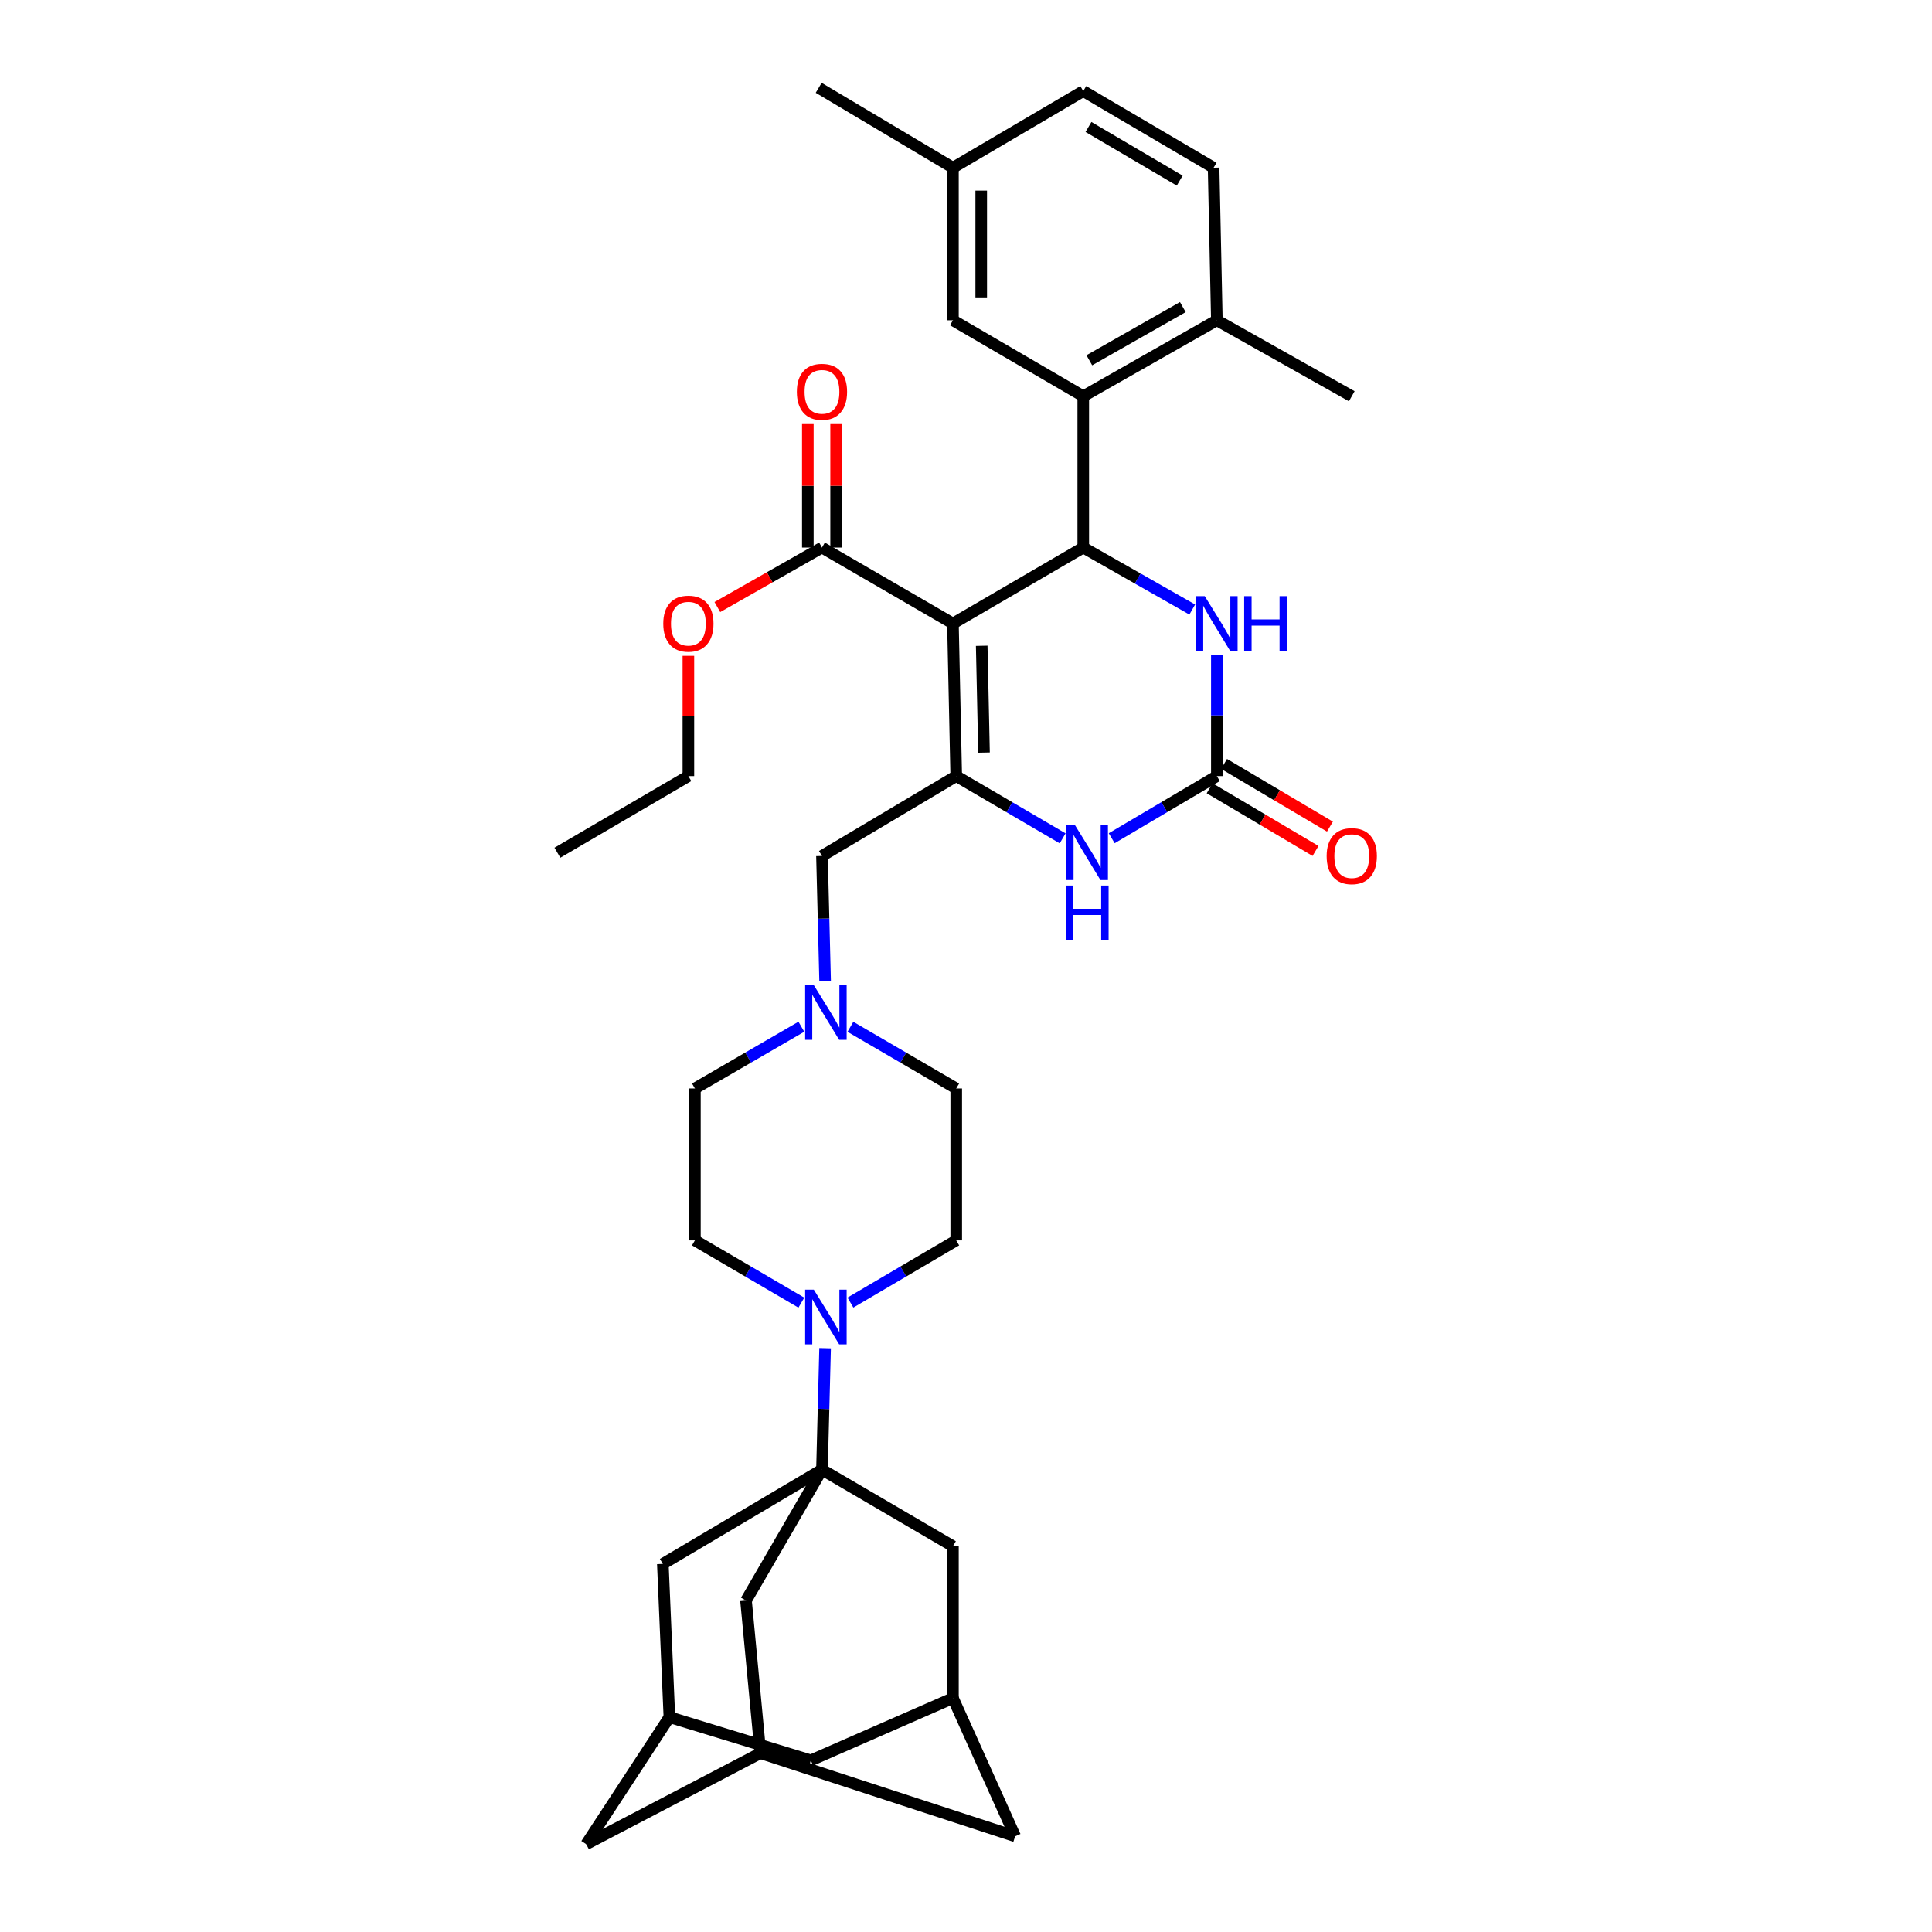 <?xml version='1.0' encoding='iso-8859-1'?>
<svg version='1.1' baseProfile='full'
              xmlns='http://www.w3.org/2000/svg'
                      xmlns:rdkit='http://www.rdkit.org/xml'
                      xmlns:xlink='http://www.w3.org/1999/xlink'
                  xml:space='preserve'
width='1000px' height='1000px' viewBox='0 0 1000 1000'>
<!-- END OF HEADER -->
<rect style='opacity:1.0;fill:#FFFFFF;stroke:none' width='1000' height='1000' x='0' y='0'> </rect>
<path class='bond-0' d='M 493.237,322.726 L 494.945,401.703' style='fill:none;fill-rule:evenodd;stroke:#000000;stroke-width:6px;stroke-linecap:butt;stroke-linejoin:miter;stroke-opacity:1' />
<path class='bond-0' d='M 508.132,334.256 L 509.327,389.54' style='fill:none;fill-rule:evenodd;stroke:#000000;stroke-width:6px;stroke-linecap:butt;stroke-linejoin:miter;stroke-opacity:1' />
<path class='bond-1' d='M 493.237,322.726 L 560.696,283.412' style='fill:none;fill-rule:evenodd;stroke:#000000;stroke-width:6px;stroke-linecap:butt;stroke-linejoin:miter;stroke-opacity:1' />
<path class='bond-8' d='M 493.237,322.726 L 425.452,283.412' style='fill:none;fill-rule:evenodd;stroke:#000000;stroke-width:6px;stroke-linecap:butt;stroke-linejoin:miter;stroke-opacity:1' />
<path class='bond-4' d='M 494.945,401.703 L 522.486,417.818' style='fill:none;fill-rule:evenodd;stroke:#000000;stroke-width:6px;stroke-linecap:butt;stroke-linejoin:miter;stroke-opacity:1' />
<path class='bond-4' d='M 522.486,417.818 L 550.026,433.934' style='fill:none;fill-rule:evenodd;stroke:#0000FF;stroke-width:6px;stroke-linecap:butt;stroke-linejoin:miter;stroke-opacity:1' />
<path class='bond-10' d='M 494.945,401.703 L 425.452,443.051' style='fill:none;fill-rule:evenodd;stroke:#000000;stroke-width:6px;stroke-linecap:butt;stroke-linejoin:miter;stroke-opacity:1' />
<path class='bond-5' d='M 560.696,283.412 L 588.903,299.45' style='fill:none;fill-rule:evenodd;stroke:#000000;stroke-width:6px;stroke-linecap:butt;stroke-linejoin:miter;stroke-opacity:1' />
<path class='bond-5' d='M 588.903,299.45 L 617.11,315.488' style='fill:none;fill-rule:evenodd;stroke:#0000FF;stroke-width:6px;stroke-linecap:butt;stroke-linejoin:miter;stroke-opacity:1' />
<path class='bond-7' d='M 560.696,283.412 L 560.696,205.101' style='fill:none;fill-rule:evenodd;stroke:#000000;stroke-width:6px;stroke-linecap:butt;stroke-linejoin:miter;stroke-opacity:1' />
<path class='bond-2' d='M 425.452,760.669 L 426.261,729.24' style='fill:none;fill-rule:evenodd;stroke:#000000;stroke-width:6px;stroke-linecap:butt;stroke-linejoin:miter;stroke-opacity:1' />
<path class='bond-2' d='M 426.261,729.24 L 427.071,697.811' style='fill:none;fill-rule:evenodd;stroke:#0000FF;stroke-width:6px;stroke-linecap:butt;stroke-linejoin:miter;stroke-opacity:1' />
<path class='bond-11' d='M 425.452,760.669 L 343.083,809.476' style='fill:none;fill-rule:evenodd;stroke:#000000;stroke-width:6px;stroke-linecap:butt;stroke-linejoin:miter;stroke-opacity:1' />
<path class='bond-12' d='M 425.452,760.669 L 493.237,800.324' style='fill:none;fill-rule:evenodd;stroke:#000000;stroke-width:6px;stroke-linecap:butt;stroke-linejoin:miter;stroke-opacity:1' />
<path class='bond-13' d='M 425.452,760.669 L 386.138,828.453' style='fill:none;fill-rule:evenodd;stroke:#000000;stroke-width:6px;stroke-linecap:butt;stroke-linejoin:miter;stroke-opacity:1' />
<path class='bond-3' d='M 629.839,401.703 L 629.839,370.282' style='fill:none;fill-rule:evenodd;stroke:#000000;stroke-width:6px;stroke-linecap:butt;stroke-linejoin:miter;stroke-opacity:1' />
<path class='bond-3' d='M 629.839,370.282 L 629.839,338.86' style='fill:none;fill-rule:evenodd;stroke:#0000FF;stroke-width:6px;stroke-linecap:butt;stroke-linejoin:miter;stroke-opacity:1' />
<path class='bond-19' d='M 626.109,408.003 L 653.512,424.227' style='fill:none;fill-rule:evenodd;stroke:#000000;stroke-width:6px;stroke-linecap:butt;stroke-linejoin:miter;stroke-opacity:1' />
<path class='bond-19' d='M 653.512,424.227 L 680.914,440.452' style='fill:none;fill-rule:evenodd;stroke:#FF0000;stroke-width:6px;stroke-linecap:butt;stroke-linejoin:miter;stroke-opacity:1' />
<path class='bond-19' d='M 633.569,395.404 L 660.971,411.628' style='fill:none;fill-rule:evenodd;stroke:#000000;stroke-width:6px;stroke-linecap:butt;stroke-linejoin:miter;stroke-opacity:1' />
<path class='bond-19' d='M 660.971,411.628 L 688.374,427.853' style='fill:none;fill-rule:evenodd;stroke:#FF0000;stroke-width:6px;stroke-linecap:butt;stroke-linejoin:miter;stroke-opacity:1' />
<path class='bond-36' d='M 629.839,401.703 L 602.629,417.785' style='fill:none;fill-rule:evenodd;stroke:#000000;stroke-width:6px;stroke-linecap:butt;stroke-linejoin:miter;stroke-opacity:1' />
<path class='bond-36' d='M 602.629,417.785 L 575.418,433.867' style='fill:none;fill-rule:evenodd;stroke:#0000FF;stroke-width:6px;stroke-linecap:butt;stroke-linejoin:miter;stroke-opacity:1' />
<path class='bond-6' d='M 440.182,674.212 L 467.564,658.116' style='fill:none;fill-rule:evenodd;stroke:#0000FF;stroke-width:6px;stroke-linecap:butt;stroke-linejoin:miter;stroke-opacity:1' />
<path class='bond-6' d='M 467.564,658.116 L 494.945,642.02' style='fill:none;fill-rule:evenodd;stroke:#000000;stroke-width:6px;stroke-linecap:butt;stroke-linejoin:miter;stroke-opacity:1' />
<path class='bond-38' d='M 414.782,674.245 L 387.234,658.132' style='fill:none;fill-rule:evenodd;stroke:#0000FF;stroke-width:6px;stroke-linecap:butt;stroke-linejoin:miter;stroke-opacity:1' />
<path class='bond-38' d='M 387.234,658.132 L 359.685,642.02' style='fill:none;fill-rule:evenodd;stroke:#000000;stroke-width:6px;stroke-linecap:butt;stroke-linejoin:miter;stroke-opacity:1' />
<path class='bond-17' d='M 560.696,205.101 L 629.839,165.779' style='fill:none;fill-rule:evenodd;stroke:#000000;stroke-width:6px;stroke-linecap:butt;stroke-linejoin:miter;stroke-opacity:1' />
<path class='bond-17' d='M 563.829,186.475 L 612.229,158.95' style='fill:none;fill-rule:evenodd;stroke:#000000;stroke-width:6px;stroke-linecap:butt;stroke-linejoin:miter;stroke-opacity:1' />
<path class='bond-18' d='M 560.696,205.101 L 493.237,165.779' style='fill:none;fill-rule:evenodd;stroke:#000000;stroke-width:6px;stroke-linecap:butt;stroke-linejoin:miter;stroke-opacity:1' />
<path class='bond-22' d='M 432.773,283.412 L 432.773,251.458' style='fill:none;fill-rule:evenodd;stroke:#000000;stroke-width:6px;stroke-linecap:butt;stroke-linejoin:miter;stroke-opacity:1' />
<path class='bond-22' d='M 432.773,251.458 L 432.773,219.503' style='fill:none;fill-rule:evenodd;stroke:#FF0000;stroke-width:6px;stroke-linecap:butt;stroke-linejoin:miter;stroke-opacity:1' />
<path class='bond-22' d='M 418.131,283.412 L 418.131,251.458' style='fill:none;fill-rule:evenodd;stroke:#000000;stroke-width:6px;stroke-linecap:butt;stroke-linejoin:miter;stroke-opacity:1' />
<path class='bond-22' d='M 418.131,251.458 L 418.131,219.503' style='fill:none;fill-rule:evenodd;stroke:#FF0000;stroke-width:6px;stroke-linecap:butt;stroke-linejoin:miter;stroke-opacity:1' />
<path class='bond-30' d='M 425.452,283.412 L 398.375,298.808' style='fill:none;fill-rule:evenodd;stroke:#000000;stroke-width:6px;stroke-linecap:butt;stroke-linejoin:miter;stroke-opacity:1' />
<path class='bond-30' d='M 398.375,298.808 L 371.298,314.203' style='fill:none;fill-rule:evenodd;stroke:#FF0000;stroke-width:6px;stroke-linecap:butt;stroke-linejoin:miter;stroke-opacity:1' />
<path class='bond-9' d='M 427.08,507.876 L 426.266,475.463' style='fill:none;fill-rule:evenodd;stroke:#0000FF;stroke-width:6px;stroke-linecap:butt;stroke-linejoin:miter;stroke-opacity:1' />
<path class='bond-9' d='M 426.266,475.463 L 425.452,443.051' style='fill:none;fill-rule:evenodd;stroke:#000000;stroke-width:6px;stroke-linecap:butt;stroke-linejoin:miter;stroke-opacity:1' />
<path class='bond-27' d='M 414.786,531.429 L 387.236,547.41' style='fill:none;fill-rule:evenodd;stroke:#0000FF;stroke-width:6px;stroke-linecap:butt;stroke-linejoin:miter;stroke-opacity:1' />
<path class='bond-27' d='M 387.236,547.41 L 359.685,563.392' style='fill:none;fill-rule:evenodd;stroke:#000000;stroke-width:6px;stroke-linecap:butt;stroke-linejoin:miter;stroke-opacity:1' />
<path class='bond-28' d='M 440.178,531.462 L 467.562,547.427' style='fill:none;fill-rule:evenodd;stroke:#0000FF;stroke-width:6px;stroke-linecap:butt;stroke-linejoin:miter;stroke-opacity:1' />
<path class='bond-28' d='M 467.562,547.427 L 494.945,563.392' style='fill:none;fill-rule:evenodd;stroke:#000000;stroke-width:6px;stroke-linecap:butt;stroke-linejoin:miter;stroke-opacity:1' />
<path class='bond-16' d='M 343.083,809.476 L 346.475,888.786' style='fill:none;fill-rule:evenodd;stroke:#000000;stroke-width:6px;stroke-linecap:butt;stroke-linejoin:miter;stroke-opacity:1' />
<path class='bond-15' d='M 493.237,800.324 L 493.237,878.944' style='fill:none;fill-rule:evenodd;stroke:#000000;stroke-width:6px;stroke-linecap:butt;stroke-linejoin:miter;stroke-opacity:1' />
<path class='bond-14' d='M 386.138,828.453 L 393.598,907.423' style='fill:none;fill-rule:evenodd;stroke:#000000;stroke-width:6px;stroke-linecap:butt;stroke-linejoin:miter;stroke-opacity:1' />
<path class='bond-23' d='M 393.598,907.423 L 525.441,950.478' style='fill:none;fill-rule:evenodd;stroke:#000000;stroke-width:6px;stroke-linecap:butt;stroke-linejoin:miter;stroke-opacity:1' />
<path class='bond-25' d='M 393.598,907.423 L 303.427,954.545' style='fill:none;fill-rule:evenodd;stroke:#000000;stroke-width:6px;stroke-linecap:butt;stroke-linejoin:miter;stroke-opacity:1' />
<path class='bond-24' d='M 493.237,878.944 L 419.685,911.164' style='fill:none;fill-rule:evenodd;stroke:#000000;stroke-width:6px;stroke-linecap:butt;stroke-linejoin:miter;stroke-opacity:1' />
<path class='bond-40' d='M 493.237,878.944 L 525.441,950.478' style='fill:none;fill-rule:evenodd;stroke:#000000;stroke-width:6px;stroke-linecap:butt;stroke-linejoin:miter;stroke-opacity:1' />
<path class='bond-39' d='M 346.475,888.786 L 303.427,954.545' style='fill:none;fill-rule:evenodd;stroke:#000000;stroke-width:6px;stroke-linecap:butt;stroke-linejoin:miter;stroke-opacity:1' />
<path class='bond-41' d='M 346.475,888.786 L 419.685,911.164' style='fill:none;fill-rule:evenodd;stroke:#000000;stroke-width:6px;stroke-linecap:butt;stroke-linejoin:miter;stroke-opacity:1' />
<path class='bond-26' d='M 629.839,165.779 L 628.155,86.81' style='fill:none;fill-rule:evenodd;stroke:#000000;stroke-width:6px;stroke-linecap:butt;stroke-linejoin:miter;stroke-opacity:1' />
<path class='bond-32' d='M 629.839,165.779 L 699.673,205.101' style='fill:none;fill-rule:evenodd;stroke:#000000;stroke-width:6px;stroke-linecap:butt;stroke-linejoin:miter;stroke-opacity:1' />
<path class='bond-29' d='M 493.237,165.779 L 493.237,86.81' style='fill:none;fill-rule:evenodd;stroke:#000000;stroke-width:6px;stroke-linecap:butt;stroke-linejoin:miter;stroke-opacity:1' />
<path class='bond-29' d='M 507.879,153.934 L 507.879,98.656' style='fill:none;fill-rule:evenodd;stroke:#000000;stroke-width:6px;stroke-linecap:butt;stroke-linejoin:miter;stroke-opacity:1' />
<path class='bond-20' d='M 494.945,642.02 L 494.945,563.392' style='fill:none;fill-rule:evenodd;stroke:#000000;stroke-width:6px;stroke-linecap:butt;stroke-linejoin:miter;stroke-opacity:1' />
<path class='bond-21' d='M 359.685,642.02 L 359.685,563.392' style='fill:none;fill-rule:evenodd;stroke:#000000;stroke-width:6px;stroke-linecap:butt;stroke-linejoin:miter;stroke-opacity:1' />
<path class='bond-37' d='M 628.155,86.81 L 560.696,47.147' style='fill:none;fill-rule:evenodd;stroke:#000000;stroke-width:6px;stroke-linecap:butt;stroke-linejoin:miter;stroke-opacity:1' />
<path class='bond-37' d='M 610.615,93.483 L 563.393,65.718' style='fill:none;fill-rule:evenodd;stroke:#000000;stroke-width:6px;stroke-linecap:butt;stroke-linejoin:miter;stroke-opacity:1' />
<path class='bond-31' d='M 493.237,86.81 L 560.696,47.147' style='fill:none;fill-rule:evenodd;stroke:#000000;stroke-width:6px;stroke-linecap:butt;stroke-linejoin:miter;stroke-opacity:1' />
<path class='bond-34' d='M 493.237,86.81 L 423.752,45.455' style='fill:none;fill-rule:evenodd;stroke:#000000;stroke-width:6px;stroke-linecap:butt;stroke-linejoin:miter;stroke-opacity:1' />
<path class='bond-33' d='M 356.309,339.46 L 356.309,370.582' style='fill:none;fill-rule:evenodd;stroke:#FF0000;stroke-width:6px;stroke-linecap:butt;stroke-linejoin:miter;stroke-opacity:1' />
<path class='bond-33' d='M 356.309,370.582 L 356.309,401.703' style='fill:none;fill-rule:evenodd;stroke:#000000;stroke-width:6px;stroke-linecap:butt;stroke-linejoin:miter;stroke-opacity:1' />
<path class='bond-35' d='M 356.309,401.703 L 288.509,441.367' style='fill:none;fill-rule:evenodd;stroke:#000000;stroke-width:6px;stroke-linecap:butt;stroke-linejoin:miter;stroke-opacity:1' />
<path  class='atom-5' d='M 556.469 427.207
L 565.749 442.207
Q 566.669 443.687, 568.149 446.367
Q 569.629 449.047, 569.709 449.207
L 569.709 427.207
L 573.469 427.207
L 573.469 455.527
L 569.589 455.527
L 559.629 439.127
Q 558.469 437.207, 557.229 435.007
Q 556.029 432.807, 555.669 432.127
L 555.669 455.527
L 551.989 455.527
L 551.989 427.207
L 556.469 427.207
' fill='#0000FF'/>
<path  class='atom-5' d='M 551.649 458.359
L 555.489 458.359
L 555.489 470.399
L 569.969 470.399
L 569.969 458.359
L 573.809 458.359
L 573.809 486.679
L 569.969 486.679
L 569.969 473.599
L 555.489 473.599
L 555.489 486.679
L 551.649 486.679
L 551.649 458.359
' fill='#0000FF'/>
<path  class='atom-6' d='M 623.579 308.566
L 632.859 323.566
Q 633.779 325.046, 635.259 327.726
Q 636.739 330.406, 636.819 330.566
L 636.819 308.566
L 640.579 308.566
L 640.579 336.886
L 636.699 336.886
L 626.739 320.486
Q 625.579 318.566, 624.339 316.366
Q 623.139 314.166, 622.779 313.486
L 622.779 336.886
L 619.099 336.886
L 619.099 308.566
L 623.579 308.566
' fill='#0000FF'/>
<path  class='atom-6' d='M 643.979 308.566
L 647.819 308.566
L 647.819 320.606
L 662.299 320.606
L 662.299 308.566
L 666.139 308.566
L 666.139 336.886
L 662.299 336.886
L 662.299 323.806
L 647.819 323.806
L 647.819 336.886
L 643.979 336.886
L 643.979 308.566
' fill='#0000FF'/>
<path  class='atom-7' d='M 421.226 667.515
L 430.506 682.515
Q 431.426 683.995, 432.906 686.675
Q 434.386 689.355, 434.466 689.515
L 434.466 667.515
L 438.226 667.515
L 438.226 695.835
L 434.346 695.835
L 424.386 679.435
Q 423.226 677.515, 421.986 675.315
Q 420.786 673.115, 420.426 672.435
L 420.426 695.835
L 416.746 695.835
L 416.746 667.515
L 421.226 667.515
' fill='#0000FF'/>
<path  class='atom-10' d='M 421.226 509.902
L 430.506 524.902
Q 431.426 526.382, 432.906 529.062
Q 434.386 531.742, 434.466 531.902
L 434.466 509.902
L 438.226 509.902
L 438.226 538.222
L 434.346 538.222
L 424.386 521.822
Q 423.226 519.902, 421.986 517.702
Q 420.786 515.502, 420.426 514.822
L 420.426 538.222
L 416.746 538.222
L 416.746 509.902
L 421.226 509.902
' fill='#0000FF'/>
<path  class='atom-20' d='M 686.673 443.131
Q 686.673 436.331, 690.033 432.531
Q 693.393 428.731, 699.673 428.731
Q 705.953 428.731, 709.313 432.531
Q 712.673 436.331, 712.673 443.131
Q 712.673 450.011, 709.273 453.931
Q 705.873 457.811, 699.673 457.811
Q 693.433 457.811, 690.033 453.931
Q 686.673 450.051, 686.673 443.131
M 699.673 454.611
Q 703.993 454.611, 706.313 451.731
Q 708.673 448.811, 708.673 443.131
Q 708.673 437.571, 706.313 434.771
Q 703.993 431.931, 699.673 431.931
Q 695.353 431.931, 692.993 434.731
Q 690.673 437.531, 690.673 443.131
Q 690.673 448.851, 692.993 451.731
Q 695.353 454.611, 699.673 454.611
' fill='#FF0000'/>
<path  class='atom-23' d='M 412.452 202.806
Q 412.452 196.006, 415.812 192.206
Q 419.172 188.406, 425.452 188.406
Q 431.732 188.406, 435.092 192.206
Q 438.452 196.006, 438.452 202.806
Q 438.452 209.686, 435.052 213.606
Q 431.652 217.486, 425.452 217.486
Q 419.212 217.486, 415.812 213.606
Q 412.452 209.726, 412.452 202.806
M 425.452 214.286
Q 429.772 214.286, 432.092 211.406
Q 434.452 208.486, 434.452 202.806
Q 434.452 197.246, 432.092 194.446
Q 429.772 191.606, 425.452 191.606
Q 421.132 191.606, 418.772 194.406
Q 416.452 197.206, 416.452 202.806
Q 416.452 208.526, 418.772 211.406
Q 421.132 214.286, 425.452 214.286
' fill='#FF0000'/>
<path  class='atom-31' d='M 343.309 322.806
Q 343.309 316.006, 346.669 312.206
Q 350.029 308.406, 356.309 308.406
Q 362.589 308.406, 365.949 312.206
Q 369.309 316.006, 369.309 322.806
Q 369.309 329.686, 365.909 333.606
Q 362.509 337.486, 356.309 337.486
Q 350.069 337.486, 346.669 333.606
Q 343.309 329.726, 343.309 322.806
M 356.309 334.286
Q 360.629 334.286, 362.949 331.406
Q 365.309 328.486, 365.309 322.806
Q 365.309 317.246, 362.949 314.446
Q 360.629 311.606, 356.309 311.606
Q 351.989 311.606, 349.629 314.406
Q 347.309 317.206, 347.309 322.806
Q 347.309 328.526, 349.629 331.406
Q 351.989 334.286, 356.309 334.286
' fill='#FF0000'/>
</svg>
